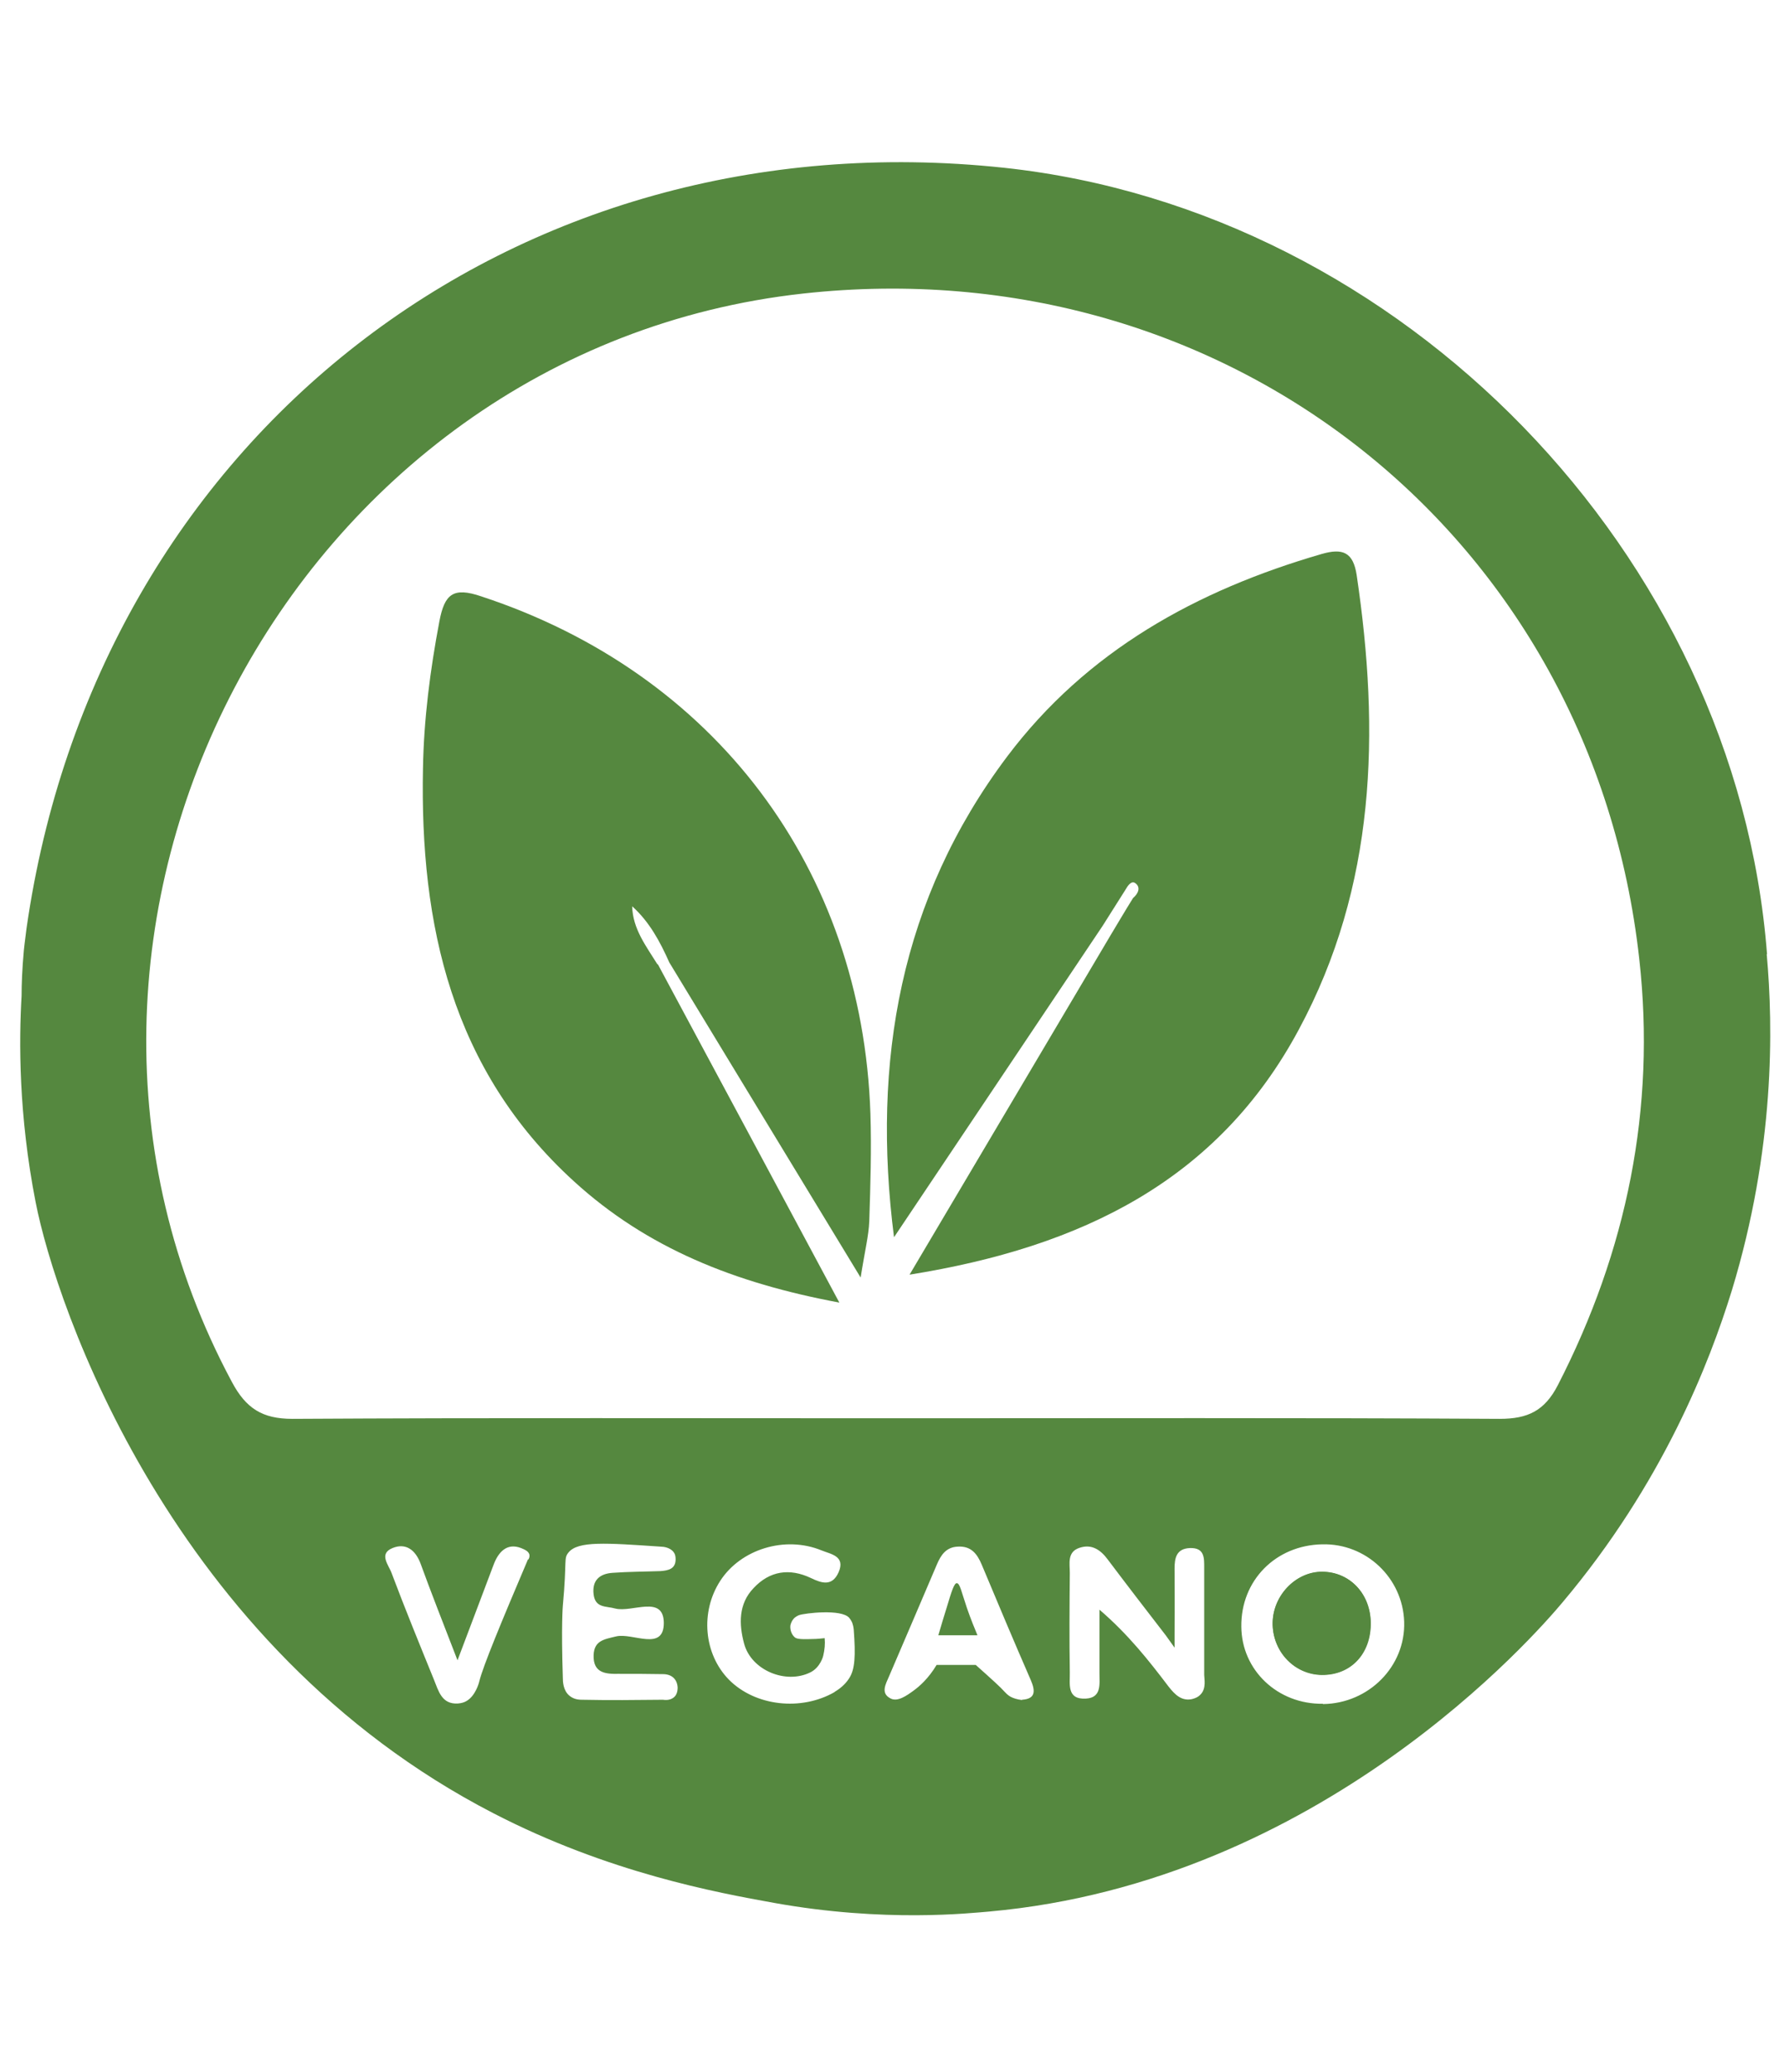 <?xml version="1.0" encoding="UTF-8"?>
<svg id="Capa_2" xmlns="http://www.w3.org/2000/svg" viewBox="0 0 62 72">
  <defs>
    <style>
      .cls-1 {
        fill: #55883f;
      }
    </style>
  </defs>
  <g id="Capa_10">
    <g id="D1">
      <g>
        <path class="cls-1" d="M38.32,32.17c-2.42,3.61-4.83,7.21-7.25,10.82-.78-6.12.22-11.76,3.93-16.7,2.77-3.68,6.59-5.78,10.93-7.04.73-.21,1.1-.07,1.22.74.81,5.45.67,10.8-2.01,15.78-2.81,5.24-7.54,7.56-13.53,8.52,2.44-4.11,4.71-7.96,6.99-11.8.26-.43.51-.86.78-1.29.18-.15.27-.37.08-.51-.14-.11-.27.09-.35.23l-.79,1.25h0Z"/>
        <path class="cls-1" d="M22.86,33.5c2.06,3.83,4.11,7.66,6.31,11.76-3.65-.68-6.69-1.9-9.22-4.21-4.25-3.87-5.36-8.91-5.25-14.36.03-1.71.25-3.41.57-5.1.18-.95.48-1.2,1.45-.87,8.1,2.66,13.25,9.45,13.53,17.98.04,1.24,0,2.49-.04,3.73-.02.51-.15,1.01-.3,1.96-2.34-3.86-4.5-7.4-6.65-10.95-.32-.72-.69-1.41-1.29-1.95.02.79.49,1.39.88,2.02h0Z"/>
        <g>
          <path class="cls-1" d="M27.78,56.13c-.09.03-.17.08-.23.18.06-.1.14-.15.23-.18Z"/>
          <path class="cls-1" d="M61.41,33.15c-1.07-13.89-12.67-25.83-26.51-27.32C17.79,4,3.35,15.24.92,32.27c-.05.37-.09.74-.09.74-.06.65-.08,1.2-.08,1.59-.09,1.56-.11,4.12.49,7.18.7,3.57,4.7,15.44,15.9,21.22,4,2.07,7.77,2.76,9.77,3.12,3.84.69,6.83.35,7.46.3,11.53-1.03,18.99-9.62,19.93-10.74,3.48-4.13,5.11-8.32,5.89-10.85,1.49-4.9,1.44-9.12,1.21-11.67ZM18.35,54.18c-.94,2.21-1.56,3.71-1.69,4.23-.02.09-.14.51-.44.69-.08.05-.18.08-.3.09-.57.04-.68-.44-.84-.83-.5-1.23-1-2.45-1.47-3.7-.1-.28-.46-.67.03-.87.46-.19.8.06.98.55.36.99.75,1.98,1.28,3.35.5-1.33.88-2.32,1.25-3.31.17-.46.47-.78.96-.59.09.04.27.1.29.24.01.07-.02.13-.04.16ZM23.04,59.06c-.94.01-1.88.02-2.82,0-.19,0-.32-.05-.43-.14-.22-.18-.23-.49-.23-.64-.06-1.81,0-2.48,0-2.48.15-1.62.02-1.64.2-1.86.33-.4,1.29-.33,3.2-.2.1,0,.33.03.45.19.05.06.07.14.07.25,0,.34-.26.39-.53.41-.55.02-1.11.02-1.66.06-.44.03-.72.25-.66.75.06.48.43.4.75.49.59.15,1.68-.49,1.69.5,0,1.01-1.09.33-1.66.47-.41.1-.76.14-.78.65-.02.62.41.66.87.65.51,0,1.03,0,1.54.01.29,0,.49.16.51.46,0,.05,0,.17-.07.28-.09.13-.26.18-.44.15ZM29.01,58.79c-1.16.67-2.76.5-3.68-.43-.87-.89-1-2.35-.3-3.43.71-1.1,2.25-1.58,3.52-1.06.31.13.85.19.59.77-.22.48-.57.38-.96.19-.74-.35-1.43-.25-1.99.35-.53.55-.51,1.26-.33,1.93.25.93,1.45,1.42,2.3,1,.35-.17.45-.57.45-.58,0,0,0,0,0,0,.05-.21.07-.41.05-.61-.1.01-.26.03-.44.03-.48.02-.56-.02-.61-.07-.11-.1-.16-.27-.14-.41.02-.09.07-.17.07-.17.03-.04.06-.08.09-.1,0,0,.06-.05.14-.08.21-.07,1.46-.22,1.74.09.07.08.11.18.11.18.02.06.04.13.05.23.07.92.04,1.38-.15,1.68-.08.13-.23.32-.52.49ZM35.52,59.07c-.17-.02-.3-.06-.41-.12-.1-.06-.16-.13-.19-.16-.14-.16-.45-.44-1.01-.94-.22,0-.44,0-.66,0-.24,0-.47,0-.7,0-.28.47-.6.75-.81.9-.22.16-.54.39-.78.27-.37-.18-.18-.5-.06-.78.55-1.29,1.11-2.58,1.66-3.88.14-.33.32-.6.72-.62.47-.03.68.25.84.63.56,1.34,1.12,2.67,1.7,4,.17.39.17.66-.3.69ZM41.46,59.03c-.39.1-.63-.15-.85-.43-.69-.91-1.4-1.81-2.4-2.67,0,.74,0,1.48,0,2.21,0,.37.08.85-.47.88-.68.04-.55-.52-.56-.91-.02-1.15-.01-2.31,0-3.46,0-.32-.1-.73.34-.87.42-.14.73.07.98.41.67.89,1.34,1.76,2.02,2.64.1.14.2.28.3.42v-.49c.01-1.01,0-1.78,0-2.26,0-.36.06-.69.53-.71.52-.02.5.35.5.69,0,1.24,0,2.48,0,3.72,0,.12.08.46-.12.67-.09.1-.2.14-.28.16ZM45.97,59.2c-1.57.02-2.82-1.17-2.83-2.68-.02-1.6,1.19-2.83,2.81-2.86,1.53-.04,2.8,1.17,2.85,2.69.05,1.55-1.23,2.84-2.82,2.86h0ZM54.14,48.13c-.46.89-1.04,1.17-2.02,1.17-7-.04-13.99-.02-20.98-.02s-13.99-.02-20.98.02c-1.04,0-1.61-.36-2.1-1.28C-.41,32.23,10.12,12.16,27.91,10.2c14.72-1.62,27.43,8.43,29.06,23.12.58,5.19-.43,10.14-2.83,14.81h0Z"/>
          <path class="cls-1" d="M45.94,58.19c-.93-.01-1.68-.77-1.71-1.73-.03-.99.79-1.86,1.73-1.85.94.01,1.65.75,1.67,1.75.02,1.08-.68,1.84-1.7,1.83Z"/>
          <path class="cls-1" d="M45.96,54.62c-.95-.01-1.76.86-1.73,1.85.03.96.78,1.72,1.71,1.73,1.02.01,1.72-.75,1.7-1.83-.02-1-.73-1.74-1.67-1.75Z"/>
          <path class="cls-1" d="M32.62,56.82h1.35c-.09-.22-.23-.55-.37-.96-.19-.56-.24-.85-.35-.85-.09,0-.18.28-.35.85-.07.22-.17.55-.29.96Z"/>
        </g>
      </g>
    </g>
  </g>
</svg>